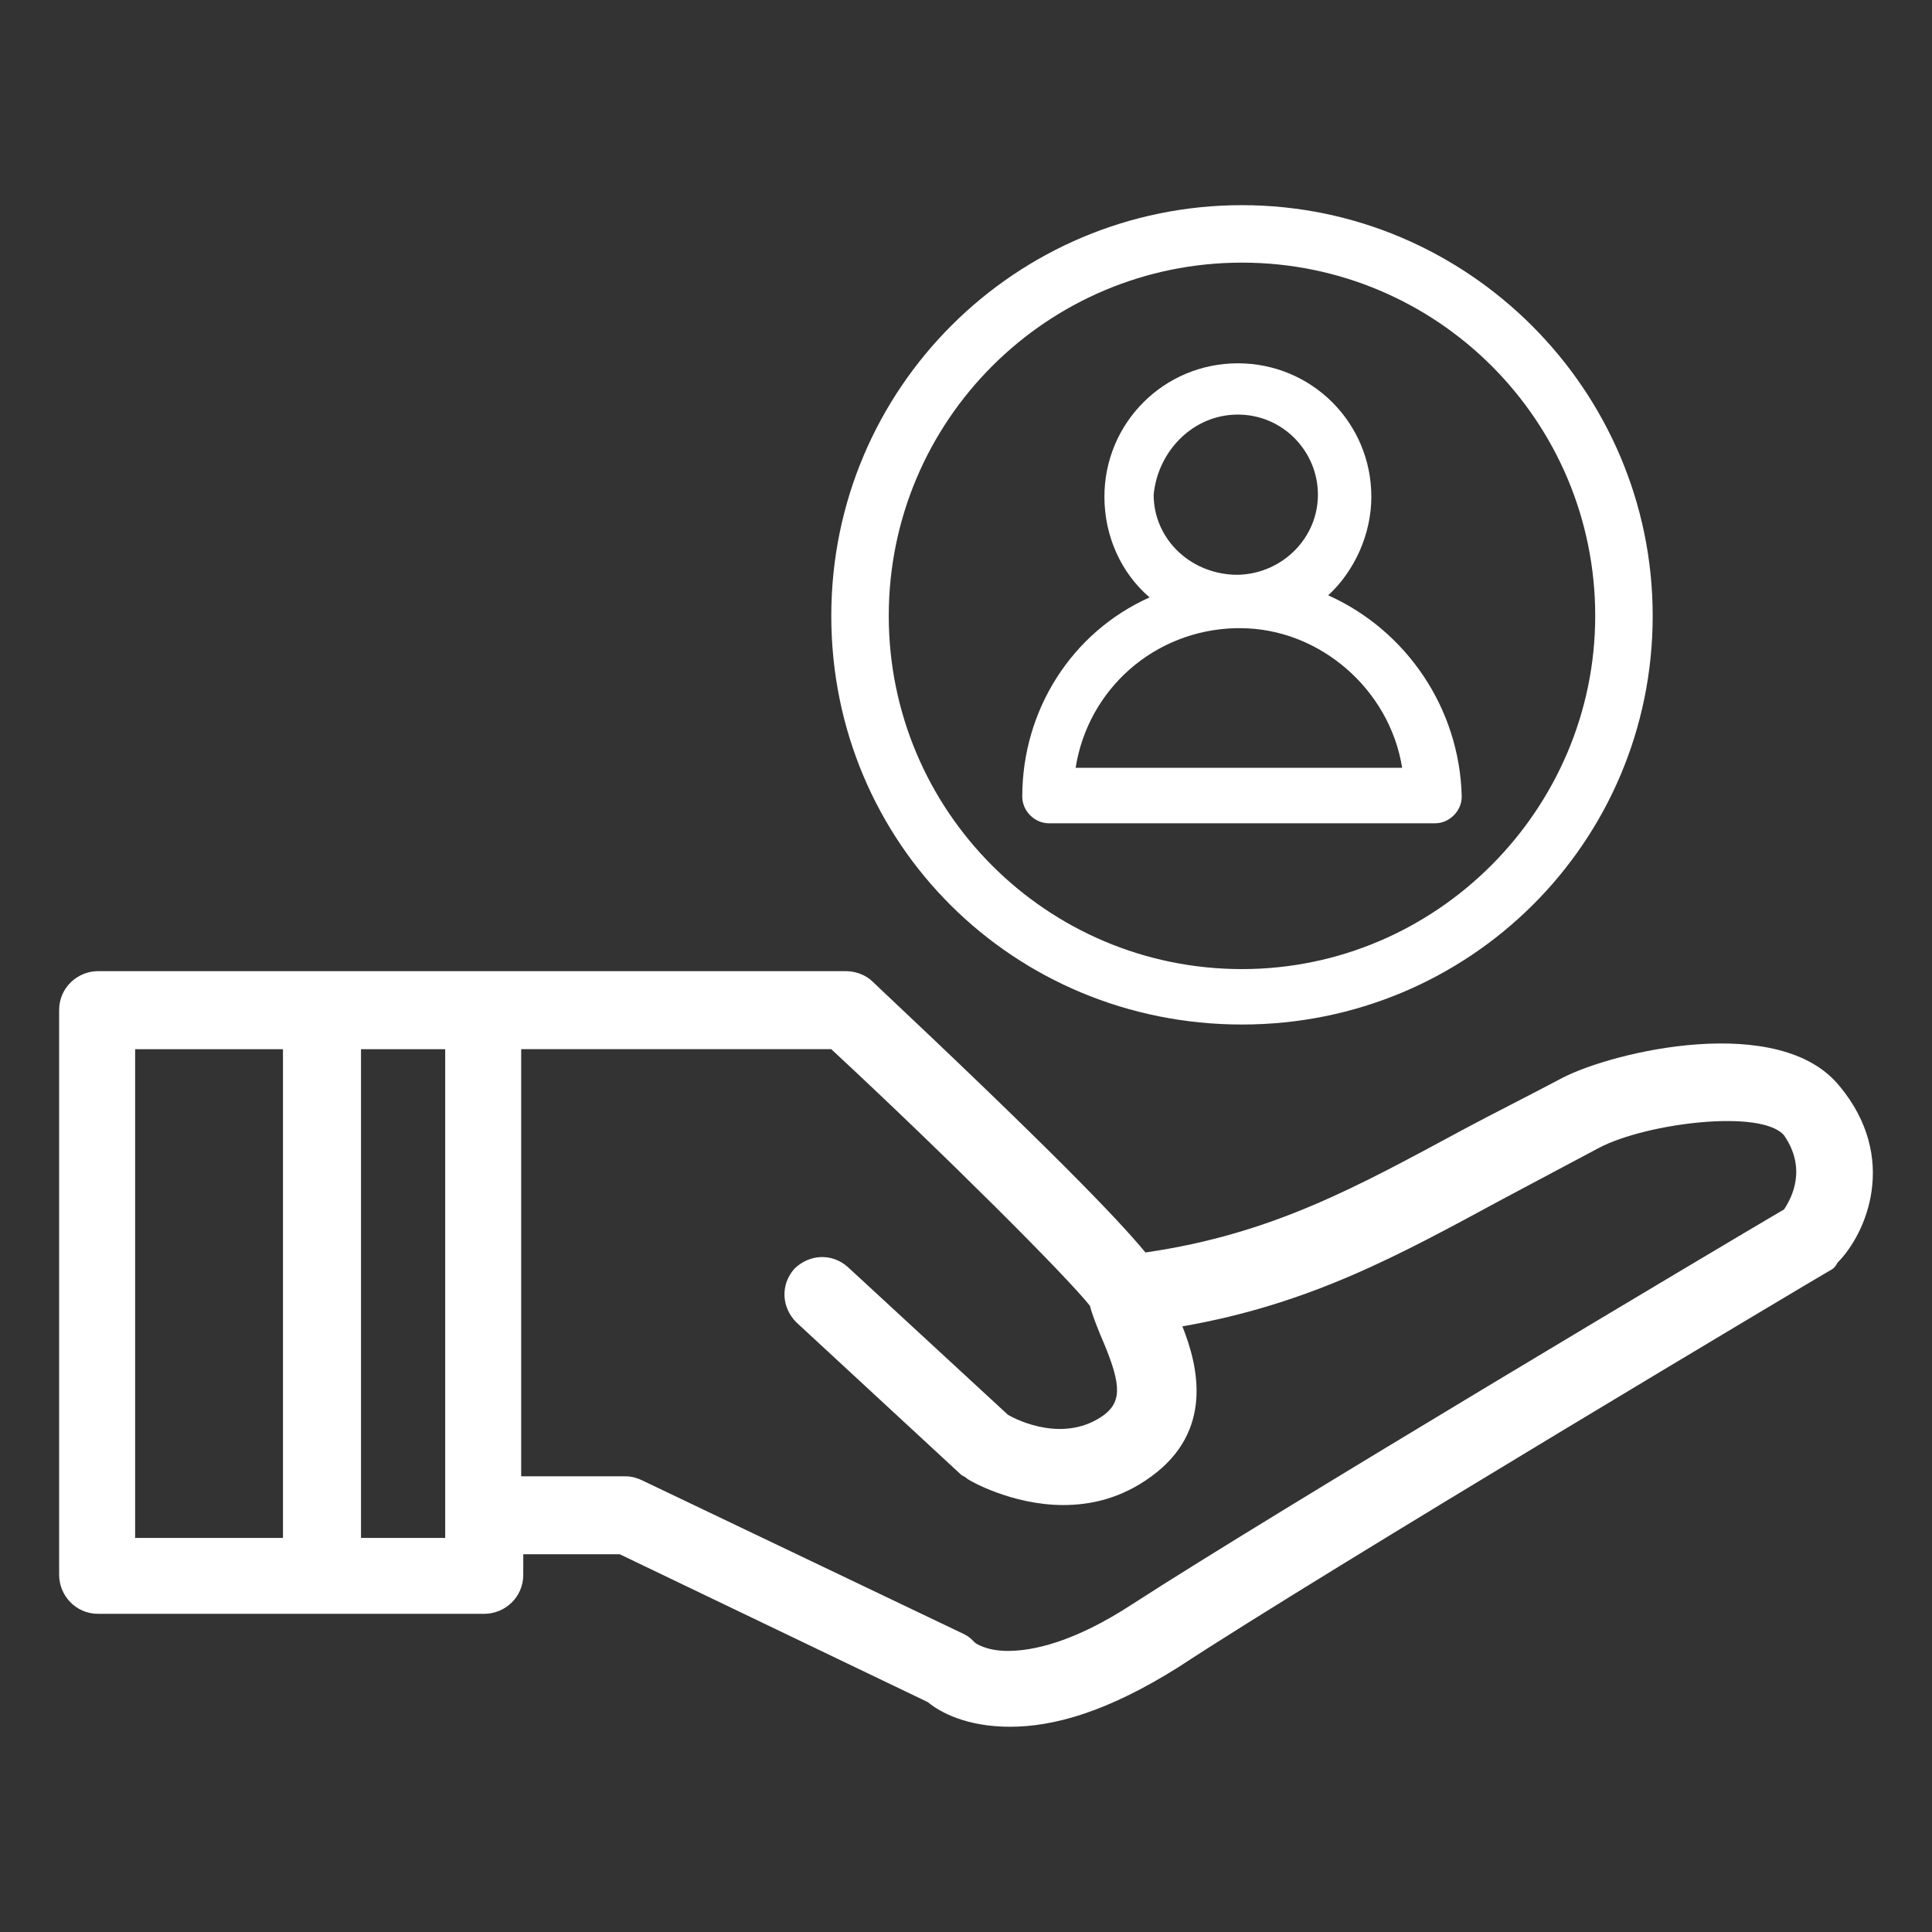 <?xml version="1.0" encoding="UTF-8"?>
<svg id="Layer_1" data-name="Layer 1" xmlns="http://www.w3.org/2000/svg" viewBox="0 0 512 512">
  <rect x="0" y="0" width="512" height="512" fill="#333333" stroke="none"/>
  <defs>
    <style>
      .cls-1 {
        fill: #fff;
      }
    </style>
  </defs>
  <path class="cls-1" d="m487.5,287.84c-15.78-19.59-59.86-9.25-73.47-2.18-9.25,4.9-17.96,9.25-26.12,13.61-28.3,15.24-50.61,27.75-84.35,32.65-7.62-9.25-26.12-28.3-72.38-71.84-1.63-1.63-4.35-2.72-7.07-2.72H26.01c-5.44,0-10.34,4.35-10.34,10.33v149.65c0,5.44,4.35,10.34,10.34,10.34h102.32c5.44,0,10.34-4.35,10.34-10.34v-5.44h25.58l81.63,39.18c3.26,2.72,10.34,6.53,21.77,6.53s25.58-3.81,44.62-15.78c38.1-25.03,171.43-104.49,172.51-105.03,1.09-.54,1.63-1.09,2.18-2.18,7.62-7.62,16.33-27.75.54-46.8h0Zm-412.51,119.73h-39.18v-129.52h39.18v129.52Zm42.99,0h-22.31v-129.52h22.31v129.52Zm354.82-87.07c-15.78,9.25-135.51,80.54-172.51,104.49-15.78,10.34-26.67,12.52-33.2,12.52-5.99,0-8.71-2.18-8.71-2.18-1.09-1.09-1.63-1.63-2.72-2.18l-85.44-40.82c-1.09-.54-2.72-1.09-4.35-1.09h-27.75v-113.2s82.17,0,82.17,0c30.48,28.3,62.58,60.41,68.57,68.03.54,2.18,1.63,4.9,2.72,7.62,5.44,12.52,5.99,17.42,1.09,21.22-10.34,7.62-22.86,1.63-25.58,0l-42.45-39.18c-4.35-3.81-10.34-3.26-14.15.54-3.81,4.35-3.26,10.34.54,14.15l43.54,40.27c.54.54,1.09.54,1.63,1.09.54.54,11.97,7.07,25.58,7.07,7.07,0,15.24-1.63,23.4-7.62,16.33-11.97,12.52-28.85,8.17-39.73,34.29-5.99,57.69-19.05,84.9-33.74,8.17-4.35,16.33-8.71,25.58-13.61,12.52-6.53,42.99-10.34,48.98-3.26,5.99,8.71,2.18,16.33,0,19.59h0Z"/>
  <path class="cls-1" d="m351.99,157.77c7.07-6.53,11.43-16.33,11.43-26.12,0-19.59-15.78-35.37-35.37-35.37s-35.37,15.78-35.37,35.37c0,10.34,4.35,20.14,11.97,26.67-20.68,9.25-33.74,29.93-33.74,52.79,0,3.81,3.26,7.07,7.07,7.07h102.32c3.81,0,7.07-3.26,7.07-7.07-.54-23.4-14.7-44.09-35.38-53.34h0Zm-66.94,45.71c3.26-20.68,20.68-36.46,42.45-37.01h1.09c21.22,0,39.73,16.33,42.99,37.01h-86.53Zm42.99-93.61c11.97,0,21.22,9.79,21.22,21.22s-9.25,20.68-20.68,21.22h-1.63c-11.97-.54-21.22-9.79-21.22-21.22,1.09-11.43,10.34-21.22,22.31-21.22h0Z"/>
  <path class="cls-1" d="m329.14,54.37c-59.86,0-108.84,48.43-108.84,108.84s48.43,108.3,108.84,108.3,108.84-48.43,108.84-108.3-48.98-108.84-108.84-108.84Zm0,202.45c-51.7,0-93.61-41.9-93.61-93.61s41.9-93.61,93.61-93.61,93.61,41.9,93.61,93.61c0,51.16-41.91,93.61-93.61,93.61Z"/>
</svg>